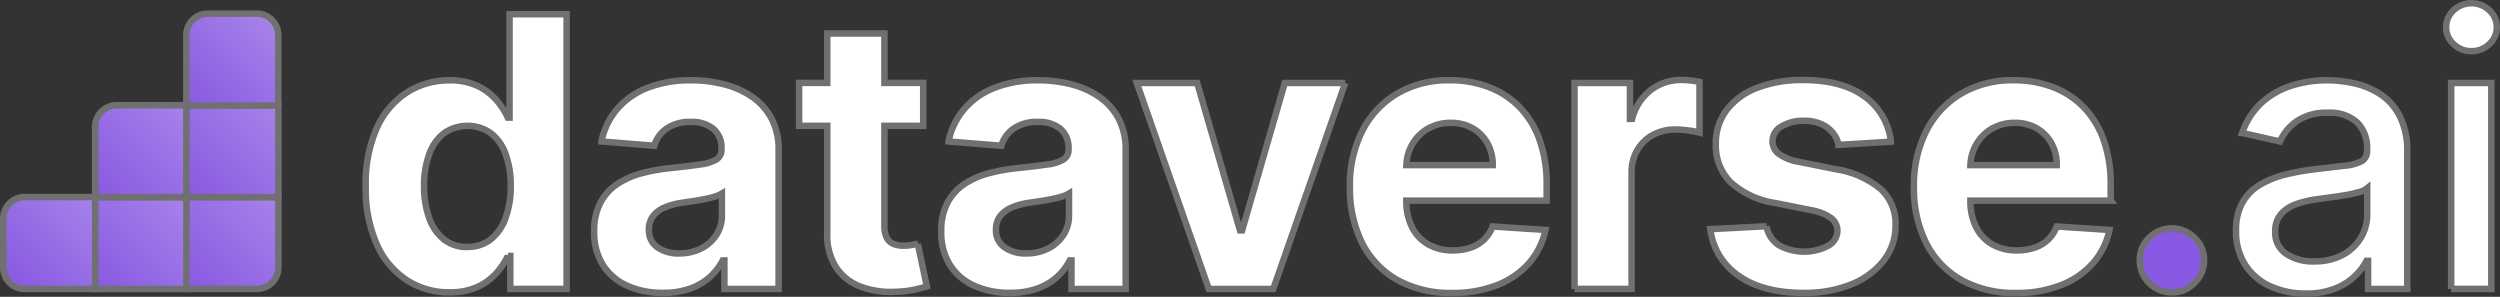 <svg xmlns="http://www.w3.org/2000/svg" xmlns:xlink="http://www.w3.org/1999/xlink" width="386.212" height="45.854" viewBox="0 0 386.212 45.854">
  <rect x="0" y="0" width="386.212" height="45.854" fill="#333333" stroke="none"/>
  <defs>
    <linearGradient id="linear-gradient" x1="0.103" y1="0.965" x2="1.034" y2="0.034" gradientUnits="objectBoundingBox">
      <stop offset="0" stop-color="#8859e2"/>
      <stop offset="1" stop-color="#a683e9"/>
    </linearGradient>
    <linearGradient id="linear-gradient-2" x1="0" y1="0.999" x2="0.999" y2="0" xlink:href="#linear-gradient"/>
    <linearGradient id="linear-gradient-3" x1="-0.034" y1="0.966" x2="0.965" y2="-0.034" xlink:href="#linear-gradient"/>
    <linearGradient id="linear-gradient-4" x1="0.034" y1="1.034" x2="1.034" y2="0.034" xlink:href="#linear-gradient"/>
    <linearGradient id="linear-gradient-5" x1="0" y1="1" x2="0.999" y2="0" xlink:href="#linear-gradient"/>
    <linearGradient id="linear-gradient-6" x1="0.035" y1="1.035" x2="0.966" y2="0.103" xlink:href="#linear-gradient"/>
  </defs>
  <g id="Dataverse.ai_logo_full_color_light" data-name="Dataverse.ai logo_full color light" transform="translate(0.5 0.5)">
    <path id="Path_1" data-name="Path 1" d="M3.316,30.78H14.209V44.989H3.316A3.321,3.321,0,0,1,0,41.673V34.106A3.321,3.321,0,0,1,3.316,30.79Z" transform="translate(0 -0.845)" stroke="#707070" stroke-width="1" fill="url(#linear-gradient)"/>
    <rect id="Rectangle_4" data-name="Rectangle 4" width="14.209" height="14.209" transform="translate(14.199 29.935)" stroke="#707070" stroke-width="1" fill="url(#linear-gradient-2)"/>
    <path id="Path_2" data-name="Path 2" d="M29.09,30.78H43.3V41.663a3.321,3.321,0,0,1-3.316,3.316H29.1V30.77h0Z" transform="translate(-0.798 -0.844)" stroke="#707070" stroke-width="1" fill="url(#linear-gradient-3)"/>
    <path id="Path_3" data-name="Path 3" d="M17.916,16.2H28.8V30.409H14.6V19.526a3.321,3.321,0,0,1,3.316-3.316Z" transform="translate(-0.401 -0.445)" stroke="#707070" stroke-width="1" fill="url(#linear-gradient-4)"/>
    <rect id="Rectangle_5" data-name="Rectangle 5" width="14.209" height="14.209" transform="translate(28.292 15.755)" stroke="#707070" stroke-width="1" fill="url(#linear-gradient-5)"/>
    <path id="Path_4" data-name="Path 4" d="M32.406,1.65h7.567a3.321,3.321,0,0,1,3.316,3.316V15.849H29.08V4.966A3.321,3.321,0,0,1,32.4,1.65Z" transform="translate(-0.798 -0.045)" stroke="#707070" stroke-width="1" fill="url(#linear-gradient-6)"/>
    <g id="Group_4" data-name="Group 4" transform="translate(56 0)">
      <path id="Path_5" data-name="Path 5" d="M70.486,44.708a11.86,11.86,0,0,1-6.555-1.877A12.761,12.761,0,0,1,59.292,37.3a21.192,21.192,0,0,1-1.712-8.986,21.075,21.075,0,0,1,1.76-9.1,12.7,12.7,0,0,1,4.7-5.446,12.011,12.011,0,0,1,6.438-1.809,9.863,9.863,0,0,1,4.464.9,8.84,8.84,0,0,1,2.9,2.237,11.7,11.7,0,0,1,1.692,2.626H79.8V1.75h8.811V44.183h-8.7v-5.1h-.37a11.648,11.648,0,0,1-1.751,2.626,8.933,8.933,0,0,1-2.918,2.149,10.165,10.165,0,0,1-4.367.846Zm2.8-7.022A5.683,5.683,0,0,0,76.9,36.519a7.289,7.289,0,0,0,2.276-3.287,13.946,13.946,0,0,0,.8-4.95,13.986,13.986,0,0,0-.788-4.931,7.1,7.1,0,0,0-2.276-3.229,6.326,6.326,0,0,0-7.294.039,7.183,7.183,0,0,0-2.256,3.278,14,14,0,0,0-.768,4.853,14.36,14.36,0,0,0,.778,4.9,7.409,7.409,0,0,0,2.256,3.316,5.644,5.644,0,0,0,3.657,1.2Z" transform="translate(-57.58 -0.048)" fill="#fff" stroke="#707070" stroke-width="1"/>
      <path id="Path_6" data-name="Path 6" d="M104.442,45.074A13.149,13.149,0,0,1,99.015,44a8.639,8.639,0,0,1-3.764-3.171,9.419,9.419,0,0,1-1.381-5.252,9.229,9.229,0,0,1,.973-4.454,7.931,7.931,0,0,1,2.655-2.9,12.815,12.815,0,0,1,3.822-1.653,29.563,29.563,0,0,1,4.5-.788c1.848-.195,3.346-.379,4.474-.545a6.288,6.288,0,0,0,2.47-.778,1.718,1.718,0,0,0,.768-1.537V22.8a3.813,3.813,0,0,0-1.235-3.044,5.138,5.138,0,0,0-3.491-1.08,6.222,6.222,0,0,0-3.793,1.05,4.9,4.9,0,0,0-1.867,2.626l-8.16-.661a11.223,11.223,0,0,1,2.441-5.028,11.864,11.864,0,0,1,4.717-3.278,18.013,18.013,0,0,1,6.7-1.148,20.3,20.3,0,0,1,5.086.622,13.573,13.573,0,0,1,4.328,1.926,9.353,9.353,0,0,1,3,3.346,10.2,10.2,0,0,1,1.1,4.882V44.48h-8.374V40.065h-.253a9.064,9.064,0,0,1-2.052,2.626,9.293,9.293,0,0,1-3.083,1.76,12.611,12.611,0,0,1-4.163.632Zm2.529-6.088a7.42,7.42,0,0,0,3.443-.778,5.992,5.992,0,0,0,2.344-2.1A5.472,5.472,0,0,0,113.6,33.1V29.727a4.641,4.641,0,0,1-1.128.486,16.243,16.243,0,0,1-1.6.389c-.593.117-1.187.224-1.78.311s-1.128.165-1.614.243a10.574,10.574,0,0,0-2.713.729,4.521,4.521,0,0,0-1.8,1.332,3.337,3.337,0,0,0-.642,2.081,3.151,3.151,0,0,0,1.313,2.743,5.578,5.578,0,0,0,3.346.943Z" transform="translate(-58.576 -0.336)" fill="#fff" stroke="#707070" stroke-width="1"/>
      <path id="Path_7" data-name="Path 7" d="M144.782,37.3c-.224.039-.535.1-.953.175a6.742,6.742,0,0,1-1.245.117,4.094,4.094,0,0,1-1.566-.272,2.1,2.1,0,0,1-1.05-.943,3.906,3.906,0,0,1-.37-1.9V19.068h5.991V12.435H139.6V4.81h-8.831v7.625H126.42v6.633h4.347V35.65a9.284,9.284,0,0,0,1.3,5.184,7.789,7.789,0,0,0,3.715,3.025,13.216,13.216,0,0,0,5.582.846,15.433,15.433,0,0,0,2.918-.34c.8-.185,1.42-.35,1.867-.486l-1.391-6.565Z" transform="translate(-59.469 -0.132)" fill="#fff" stroke="#707070" stroke-width="1"/>
      <path id="Path_8" data-name="Path 8" d="M159.572,45.074A13.149,13.149,0,0,1,154.145,44a8.639,8.639,0,0,1-3.764-3.171A9.419,9.419,0,0,1,149,35.581a9.229,9.229,0,0,1,.973-4.454,7.931,7.931,0,0,1,2.655-2.9,12.815,12.815,0,0,1,3.822-1.653,29.562,29.562,0,0,1,4.5-.788c1.848-.195,3.346-.379,4.474-.545a6.287,6.287,0,0,0,2.47-.778,1.718,1.718,0,0,0,.768-1.537V22.8a3.813,3.813,0,0,0-1.235-3.044,5.138,5.138,0,0,0-3.491-1.08,6.221,6.221,0,0,0-3.793,1.05,4.9,4.9,0,0,0-1.867,2.626l-8.16-.661a11.223,11.223,0,0,1,2.441-5.028,11.864,11.864,0,0,1,4.717-3.278,18.013,18.013,0,0,1,6.7-1.148,20.3,20.3,0,0,1,5.086.622,13.573,13.573,0,0,1,4.328,1.926,9.353,9.353,0,0,1,3,3.346,10.2,10.2,0,0,1,1.1,4.882V44.48h-8.374V40.065h-.253a9.065,9.065,0,0,1-2.052,2.626,9.293,9.293,0,0,1-3.083,1.76,12.611,12.611,0,0,1-4.163.632Zm2.529-6.088a7.42,7.42,0,0,0,3.443-.778,5.992,5.992,0,0,0,2.344-2.1,5.471,5.471,0,0,0,.846-3.005V29.727a4.64,4.64,0,0,1-1.128.486,16.242,16.242,0,0,1-1.6.389c-.593.117-1.187.224-1.78.311s-1.128.165-1.614.243a10.575,10.575,0,0,0-2.713.729,4.522,4.522,0,0,0-1.8,1.332,3.337,3.337,0,0,0-.642,2.081,3.151,3.151,0,0,0,1.313,2.743,5.577,5.577,0,0,0,3.346.943Z" transform="translate(-60.089 -0.336)" fill="#fff" stroke="#707070" stroke-width="1"/>
      <path id="Path_9" data-name="Path 9" d="M212.261,12.66,201.135,44.492h-9.949L180.06,12.66h9.327L196,35.437h.331l6.594-22.777h9.346Z" transform="translate(-60.941 -0.347)" fill="#fff" stroke="#707070" stroke-width="1"/>
      <path id="Path_10" data-name="Path 10" d="M244.3,30.816V28.394a20.21,20.21,0,0,0-1.138-7.1,13.74,13.74,0,0,0-3.18-5.048,13.214,13.214,0,0,0-4.766-3.015,16.823,16.823,0,0,0-5.874-1,15.574,15.574,0,0,0-8.15,2.072,14.089,14.089,0,0,0-5.378,5.777A18.564,18.564,0,0,0,213.91,28.7a18.919,18.919,0,0,0,1.906,8.714,13.557,13.557,0,0,0,5.437,5.68,16.887,16.887,0,0,0,8.442,2,18.568,18.568,0,0,0,6.954-1.216,12.768,12.768,0,0,0,4.931-3.394,11.232,11.232,0,0,0,2.538-5.125l-8.169-.535a5.5,5.5,0,0,1-1.323,2.033,5.65,5.65,0,0,1-2.091,1.245,8.459,8.459,0,0,1-2.694.418,7.532,7.532,0,0,1-3.832-.934,6.341,6.341,0,0,1-2.5-2.655,8.91,8.91,0,0,1-.885-4.085v-.019H244.3ZM225.931,19.738a6.826,6.826,0,0,1,3.55-.924,6.591,6.591,0,0,1,3.384.836,6.007,6.007,0,0,1,2.286,2.315,6.753,6.753,0,0,1,.827,3.375H222.634a6.939,6.939,0,0,1,.875-3.141,6.676,6.676,0,0,1,2.412-2.47Z" transform="translate(-61.87 -0.336)" fill="#fff" stroke="#707070" stroke-width="1"/>
      <path id="Path_11" data-name="Path 11" d="M249.589,44.469V12.647h8.559V18.2h.331a8.3,8.3,0,0,1,2.918-4.484,7.741,7.741,0,0,1,4.727-1.527c.438,0,.914.029,1.43.078a12.009,12.009,0,0,1,1.342.224v7.829a11.546,11.546,0,0,0-1.721-.331,15.318,15.318,0,0,0-2.013-.146,7.135,7.135,0,0,0-3.472.836,6.224,6.224,0,0,0-2.4,2.334,6.668,6.668,0,0,0-.885,3.443V44.469H249.57Z" transform="translate(-62.848 -0.334)" fill="#fff" stroke="#707070" stroke-width="1"/>
      <path id="Path_12" data-name="Path 12" d="M299.053,21.721l-8.082.5a4.253,4.253,0,0,0-.895-1.877A4.749,4.749,0,0,0,288.286,19a6.294,6.294,0,0,0-2.645-.506,6.529,6.529,0,0,0-3.462.856,2.582,2.582,0,0,0-1.41,2.286,2.439,2.439,0,0,0,.914,1.926,7.26,7.26,0,0,0,3.132,1.264l5.758,1.157a14.293,14.293,0,0,1,6.925,3.064,7.222,7.222,0,0,1,2.276,5.553,8.689,8.689,0,0,1-1.838,5.495,11.984,11.984,0,0,1-5.018,3.676,19.068,19.068,0,0,1-7.323,1.313q-6.317,0-10.056-2.645a10.224,10.224,0,0,1-4.386-7.2l8.685-.457a4.385,4.385,0,0,0,1.906,2.927,8.087,8.087,0,0,0,7.615.1,2.739,2.739,0,0,0,1.439-2.334,2.447,2.447,0,0,0-1.011-1.974,7.483,7.483,0,0,0-3.064-1.2l-5.514-1.1a13.205,13.205,0,0,1-6.934-3.229,7.992,7.992,0,0,1-2.266-5.865,8.5,8.5,0,0,1,1.673-5.281,10.635,10.635,0,0,1,4.707-3.423A19.147,19.147,0,0,1,285.5,12.2q6.025,0,9.5,2.548a9.878,9.878,0,0,1,4.056,6.944Z" transform="translate(-63.44 -0.335)" fill="#fff" stroke="#707070" stroke-width="1"/>
      <path id="Path_13" data-name="Path 13" d="M333.892,30.816V28.394a20.209,20.209,0,0,0-1.138-7.1,13.739,13.739,0,0,0-3.18-5.048,13.214,13.214,0,0,0-4.766-3.015,16.822,16.822,0,0,0-5.874-1,15.574,15.574,0,0,0-8.15,2.072,14.09,14.09,0,0,0-5.378,5.777A18.564,18.564,0,0,0,303.5,28.7a18.92,18.92,0,0,0,1.906,8.714,13.557,13.557,0,0,0,5.437,5.68,16.887,16.887,0,0,0,8.442,2,18.568,18.568,0,0,0,6.954-1.216,12.768,12.768,0,0,0,4.931-3.394,11.231,11.231,0,0,0,2.538-5.125l-8.16-.535a5.5,5.5,0,0,1-1.323,2.033,5.65,5.65,0,0,1-2.091,1.245,8.46,8.46,0,0,1-2.694.418,7.532,7.532,0,0,1-3.832-.934,6.34,6.34,0,0,1-2.5-2.655,8.91,8.91,0,0,1-.885-4.085v-.019H333.9ZM315.521,19.738a6.826,6.826,0,0,1,3.55-.924,6.591,6.591,0,0,1,3.385.836,6.007,6.007,0,0,1,2.286,2.315,6.754,6.754,0,0,1,.827,3.375H312.224A6.938,6.938,0,0,1,313.1,22.2a6.675,6.675,0,0,1,2.412-2.47Z" transform="translate(-64.328 -0.336)" fill="#fff" stroke="#707070" stroke-width="1"/>
      <path id="Path_14" data-name="Path 14" d="M344.34,45.661a4.981,4.981,0,0,1-4.97-4.97,4.732,4.732,0,0,1,1.459-3.482,4.942,4.942,0,0,1,6.993,0,4.687,4.687,0,0,1,1.488,3.482,4.74,4.74,0,0,1-.691,2.5,5.422,5.422,0,0,1-1.809,1.8A4.711,4.711,0,0,1,344.34,45.661Z" transform="translate(-65.312 -0.981)" fill="#8859e2" stroke="#707070" stroke-width="1"/>
      <path id="Path_15" data-name="Path 15" d="M365.417,45.181a12.926,12.926,0,0,1-5.466-1.128,8.987,8.987,0,0,1-3.861-3.287,9.428,9.428,0,0,1-1.42-5.281,8.553,8.553,0,0,1,1.031-4.435,7.6,7.6,0,0,1,2.8-2.752,14.707,14.707,0,0,1,3.939-1.537,41.416,41.416,0,0,1,4.435-.788c1.906-.224,3.453-.408,4.639-.545a6.731,6.731,0,0,0,2.587-.71,1.763,1.763,0,0,0,.807-1.614v-.146a5.623,5.623,0,0,0-1.527-4.211,6.238,6.238,0,0,0-4.532-1.488,8.025,8.025,0,0,0-4.921,1.381,7.513,7.513,0,0,0-2.48,3.054l-5.826-1.323a11.249,11.249,0,0,1,3.034-4.7,12.468,12.468,0,0,1,4.61-2.616,18.282,18.282,0,0,1,5.495-.817,19.665,19.665,0,0,1,4.056.447,12.129,12.129,0,0,1,4.017,1.624,8.9,8.9,0,0,1,3.073,3.365,11.758,11.758,0,0,1,1.206,5.67V44.48h-6.049V40.133h-.243a8.972,8.972,0,0,1-1.8,2.363,9.375,9.375,0,0,1-3.083,1.926,11.889,11.889,0,0,1-4.522.768Zm1.342-4.97a9.047,9.047,0,0,0,4.406-1.011,7.192,7.192,0,0,0,2.8-2.665,6.885,6.885,0,0,0,.963-3.53V28.9a3.074,3.074,0,0,1-1.274.613,18.884,18.884,0,0,1-2.149.477c-.8.136-1.585.253-2.344.35s-1.391.195-1.906.263a15.372,15.372,0,0,0-3.287.768,5.573,5.573,0,0,0-2.363,1.546,3.915,3.915,0,0,0-.885,2.665,3.927,3.927,0,0,0,1.7,3.472,7.5,7.5,0,0,0,4.328,1.167Z" transform="translate(-65.732 -0.336)" fill="#fff" stroke="#707070" stroke-width="1"/>
      <path id="Path_16" data-name="Path 16" d="M391.95,7.4a3.839,3.839,0,0,1-2.762-1.089,3.457,3.457,0,0,1-1.148-2.6,3.519,3.519,0,0,1,1.148-2.626,4.047,4.047,0,0,1,5.524,0,3.474,3.474,0,0,1,1.148,2.626,3.4,3.4,0,0,1-1.148,2.6A3.871,3.871,0,0,1,391.95,7.4Zm-3.132,36.743V12.313h6.2V44.135h-6.2Z" transform="translate(-66.648 0)" fill="#fff" stroke="#707070" stroke-width="1"/>
    </g>
  </g>
</svg>
